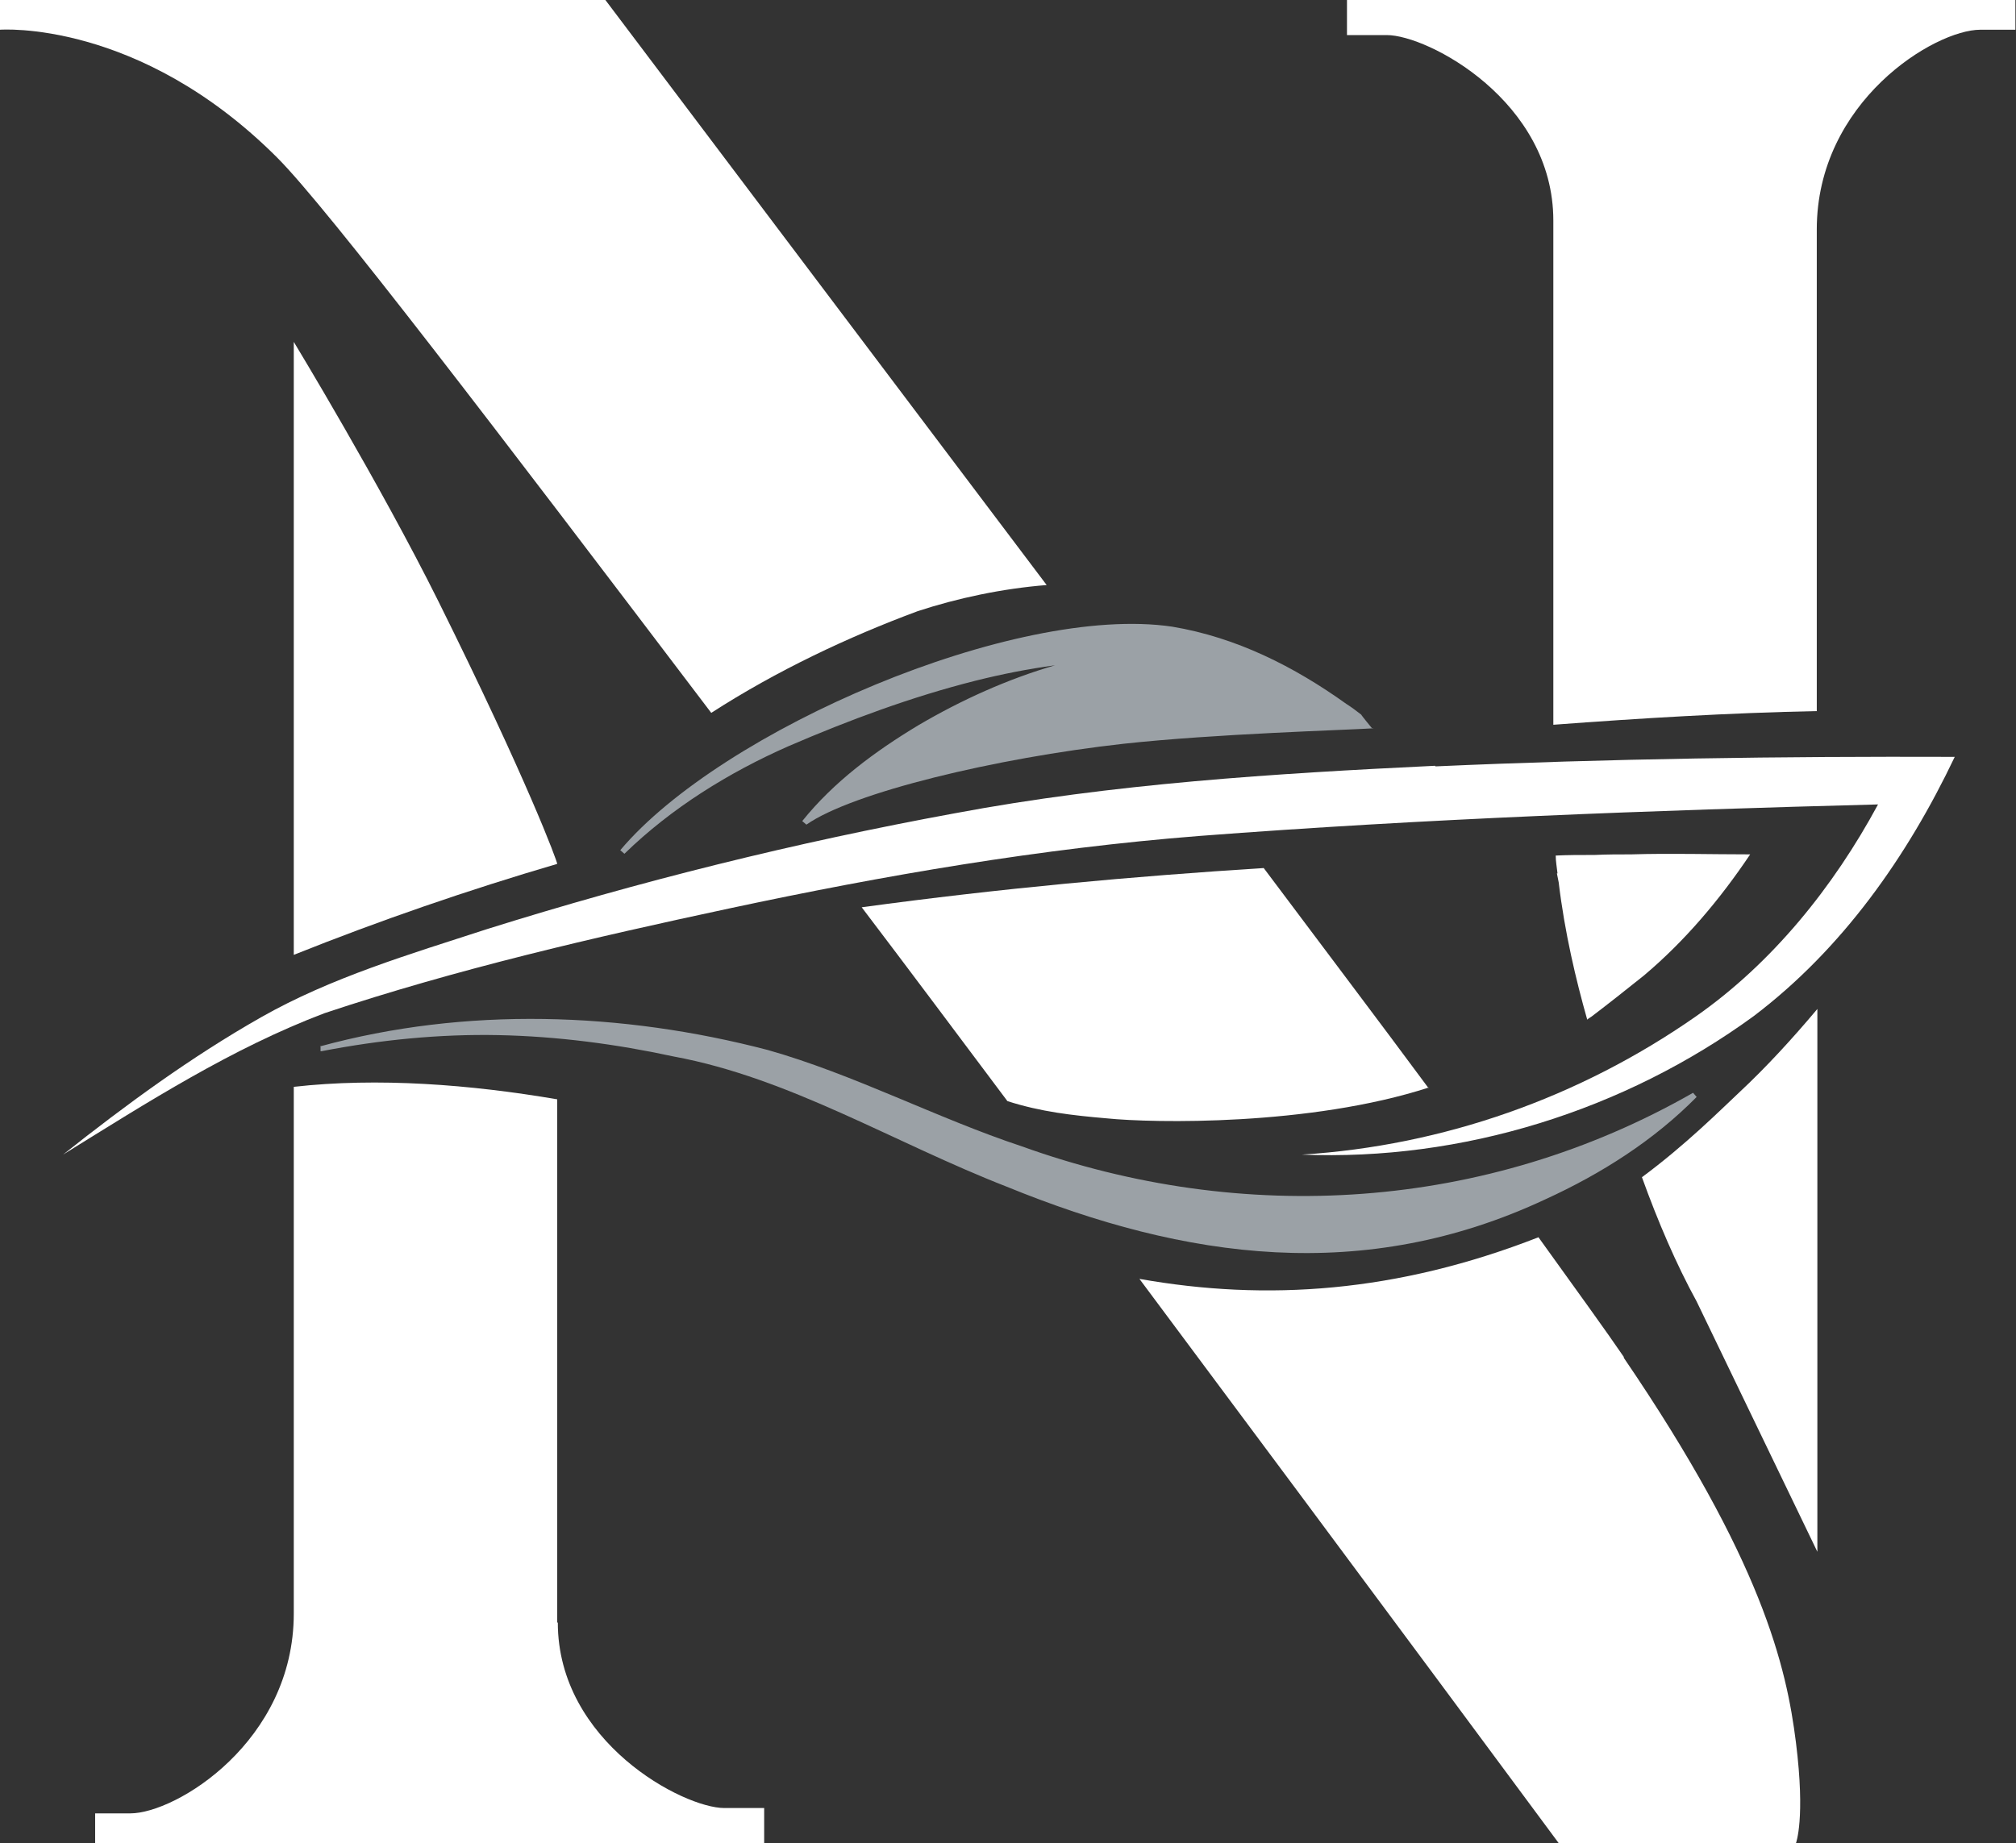 <?xml version="1.0" encoding="UTF-8"?> <svg xmlns="http://www.w3.org/2000/svg" id="Layer_1" version="1.1" viewBox="0 0 339 310"><rect x="0" y="0" width="339" height="310" fill="#333333" stroke="none"/><defs><style> .st0 { fill: #fff; } .st1 { fill: #9ba1a6; } </style></defs><g><path class="st1" d="M53.8,176c24.5-6.7,50.8-5.8,75.3.6,14.5,4.1,28.5,11.5,42.7,16.2,37.2,13.4,78.1,10.9,112.9-9,0,0,.6.7.6.7-7.2,7.3-16,12.9-25.4,17.2-30.5,14.3-60.5,10.2-90.6-2.1-19-7.4-36.5-18.3-56-21.9-9.7-2.1-19.6-3.4-29.5-3.6-9.9-.2-19.9.8-29.7,2.7h-.2c0,0,0-.9,0-.9Z"></path><path class="st1" d="M230.8,122.6c0,0-1.9-2.3-1.9-2.4h0c-.9-.7-1.7-1.3-2.5-1.8-8.8-6.3-18.5-11.2-29.3-13-26.4-3.9-75.8,17.4-92.8,37.6,0,0,.7.6.7.6,7.9-7.7,17.6-13.7,27.6-18.1,10.2-4.4,20.7-8.3,31.4-11,4.4-1.1,8.9-2,13.4-2.6-7.9,2.3-15.7,5.8-23,10.1-7.3,4.4-14.2,9.5-19.5,16.1,0,0,.7.6.7.6,7.7-5.4,31.8-11.2,53.3-13.6,15.6-1.7,37.4-2.3,42-2.6Z"></path></g><path class="st0" d="M241.3,128.8c-27,1.3-54.2,3-80.8,8-26.7,4.9-52.9,11.4-78.7,19.5-12.9,4.2-26.1,8.1-37.9,14.8-11.8,6.7-22.7,14.7-33.3,23.1,14.2-8.8,28.4-17.9,44-23.8,22.2-7.4,45.1-12.7,68-17.6,26.2-5.6,52.4-10.1,79.1-12.2,37.9-2.9,76.1-4.3,114.1-5.3-7.5,13.9-17.8,26.7-30.7,35.7-19.5,13.6-42.4,21.7-66.2,23.2,27,1.1,54.2-7.4,76-23.3,14.9-11.3,25.8-26.8,33.8-43.6-29.1-.1-58.2.3-87.3,1.6Z"></path><g><path class="st0" d="M226.5,0v5.9h6.7c6.9,0,28,11.1,28,31.2v84.8c14.7-1.1,29.5-2,44.3-2.3V38.6c0-21.5,19.8-33.6,27.5-33.6h5.9V0h-112.5Z"></path><g><path class="st0" d="M93.7,145.3c0-.4-4.9-13.8-20-44.2-9.8-19.7-24.3-43.6-24.3-43.6v103.1c14.5-5.8,29.3-10.9,44.3-15.3Z"></path><path class="st0" d="M93.7,272.9v-88c-14.6-2.5-30.2-3.7-44.3-2.1v88.6c0,21.5-19.8,33.6-27.5,33.6h-5.9v5h112.5v-5.9h-6.7c-6.9,0-28-11.1-28-31.2Z"></path></g><g><path class="st0" d="M119.6,119.9c11-7.1,23.1-12.8,34.7-17.1,6.7-2.2,14.2-3.8,21.7-4.4C136.4,45.9,101.8,0,101.8,0H0v5s23.3-1.8,46.6,21.5c8.5,8.5,37.2,46.2,73,93.4Z"></path><path class="st0" d="M240.2,183c-8.8-11.9-17.3-23.1-27.7-37-22.1,1.4-44.1,3.4-67.6,6.6,8.2,10.8,16.4,21.8,24.5,32.6,5.6,1.8,10.9,2.4,16.7,2.9,7.8.8,34.2,1.3,54.2-5.2Z"></path><path class="st0" d="M273.1,228.3c-3-4.4-8-11.3-14.4-20.2-23.8,9.3-45.7,10.8-67.1,7,39,52.3,70.5,94.9,70.5,94.9h39.9s1.6-4.1,0-16.9c-1.6-12.8-5.7-30.6-29-64.8Z"></path></g><g><path class="st0" d="M294.3,143.7c-6.7,0-13.4-.2-20,0-2.1,0-4.1,0-6.2.1-.2,0-.3,0-.5,0-2,0-4,0-6,.1,0,1,.2,2,.3,3h-.1s.1.5.3,1.5c1,8.4,2.9,16.4,4.8,23.1.2-.2.4-.3.7-.5,0,0,0,0,0,0,2.9-2.2,5.8-4.5,8.8-6.9,6.9-5.8,12.8-12.8,17.9-20.4Z"></path><path class="st0" d="M292.5,183.7c-3.3,3.1-9.1,8.9-16.4,14.3,2.7,7.5,5.8,14.7,9.2,20.9l20.3,42.1v-91.3c-4.2,5-8.6,9.8-13.1,14Z"></path></g></g></svg> 